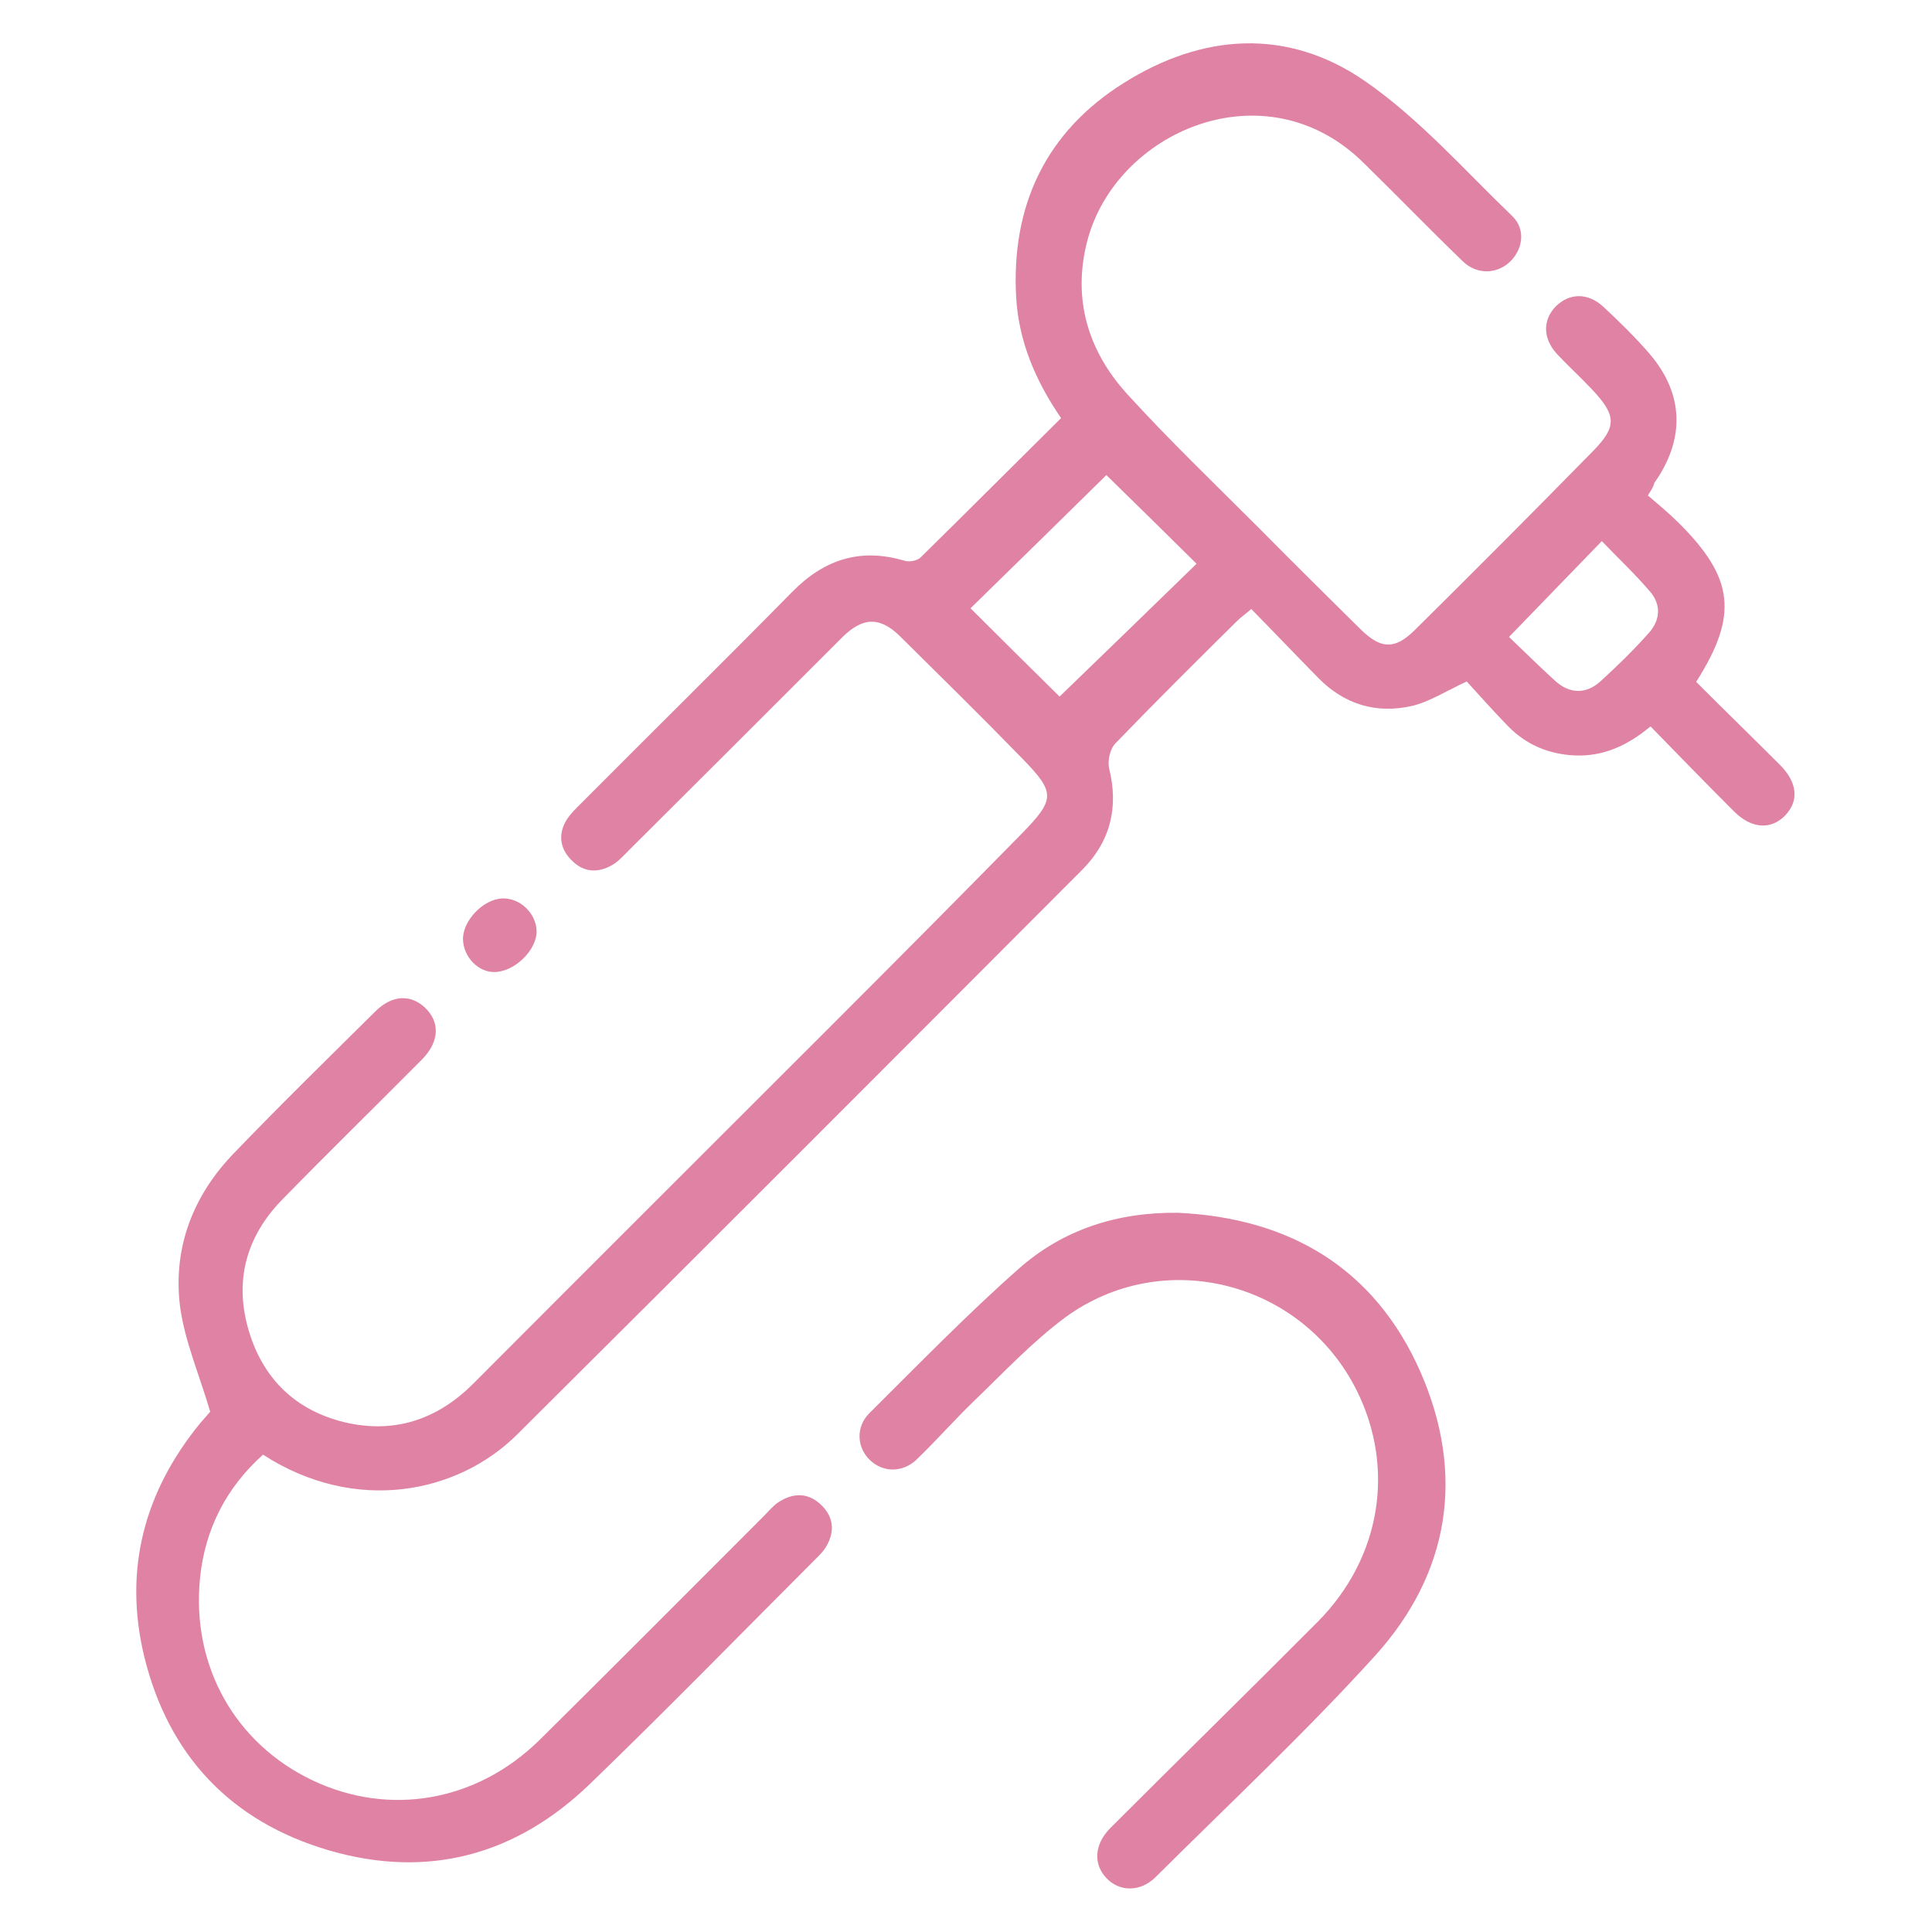 <?xml version="1.0" encoding="UTF-8"?>
<!-- Generator: Adobe Illustrator 26.5.2, SVG Export Plug-In . SVG Version: 6.00 Build 0)  -->
<svg xmlns="http://www.w3.org/2000/svg" xmlns:xlink="http://www.w3.org/1999/xlink" version="1.1" id="Layer_1" x="0px" y="0px" viewBox="0 0 512 512" style="enable-background:new 0 0 512 512;" xml:space="preserve">
<style type="text/css">
	.st0{fill:#DF82A3;}
</style>
<g>
	<g>
		<path class="st0" d="M436.7,131.3c2.8,2.4,5.6,4.7,8.2,7.3c14.7,14.6,15.8,24.5,4.6,42.1c7.3,7.3,14.8,14.6,22.2,22    c4.7,4.7,5.1,9.6,1.3,13.5c-3.8,3.8-8.9,3.4-13.5-1.2c-7.4-7.4-14.7-14.9-22.1-22.5c-6.1,5.1-12.5,8-20,7.7    c-6.9-0.3-12.9-2.8-17.7-7.7c-4-4.1-7.7-8.3-11-11.9c-5.6,2.6-9.9,5.4-14.6,6.5c-9.4,2.1-17.8-0.4-24.7-7.4    c-5.9-6-11.7-12.1-17.8-18.3c-1.6,1.4-2.8,2.2-3.8,3.2c-10.8,10.7-21.6,21.4-32.2,32.4c-1.4,1.4-2.1,4.5-1.7,6.5    c2.6,10.4,0.4,19.4-7,26.9c-49.9,50-99.8,100-149.9,149.8c-15.6,15.5-42.7,21.2-67.3,5.3c-9.8,8.8-15.4,19.8-16.7,32.8    c-2.3,23.3,9.4,43.8,29.8,53.5c20.4,9.7,43.6,5.7,60.3-10.8c19.8-19.6,39.5-39.4,59.2-59.1c1.3-1.3,2.5-2.8,4-3.8    c4-2.6,8-2.6,11.5,0.9c3.3,3.3,3.4,7.2,1,11.1c-0.7,1.1-1.6,2-2.5,2.9c-20,20-39.7,40.2-60,59.8c-19.5,18.8-42.8,25.2-69,17.6    c-26.1-7.6-42.7-25.2-49.1-51.5c-5.5-22.9,0-43.6,14.9-61.8c1.2-1.4,2.4-2.7,2.6-3c-2.9-9.9-6.8-18.8-8-28    c-1.9-15.5,3.5-29.4,14.4-40.6c12.2-12.7,24.8-25,37.3-37.4c4.4-4.4,9.3-4.7,13.2-1.1c4,3.8,3.9,8.9-0.6,13.6    c-12.4,12.5-25,24.8-37.3,37.4c-9.6,9.9-12.7,21.7-8.7,34.9c4,13.2,13.2,21.5,26.6,24.3c12.8,2.6,23.8-1.4,33-10.7    c31.6-31.7,63.3-63.3,95-95c16.7-16.7,33.4-33.5,50-50.4c9.1-9.3,9.2-11,0.2-20.2c-10.6-10.9-21.5-21.6-32.3-32.3    c-5.3-5.2-9.8-5.1-15.2,0.2c-18.8,18.8-37.6,37.6-56.5,56.4c-1.4,1.4-2.8,3-4.5,4c-3.9,2.3-7.8,2-11-1.4c-3-3.1-3.4-6.9-1.1-10.6    c1.1-1.7,2.6-3.1,4-4.5c18.5-18.6,37.2-37,55.6-55.7c8.5-8.7,18.1-11.9,29.9-8.4c1.3,0.4,3.4,0,4.3-0.9    c12.4-12.2,24.7-24.5,37.2-36.9c-6.8-9.9-11.2-20.3-11.9-31.9c-1.4-24.4,7.9-44,28.5-56.9c20.8-13.1,43.3-14.7,63.8-0.6    c14.5,10,26.4,23.6,39.2,35.9c3.7,3.6,2.7,9.1-0.9,12.3c-3.5,3.1-8.7,3.2-12.4-0.5c-8.8-8.5-17.4-17.4-26.2-26    c-26-25.6-65.7-8.3-73.2,20.9c-3.9,15.2,0.2,28.9,10.5,40.3c11.2,12.3,23.3,23.9,35.1,35.7c8.9,9,17.9,17.9,26.9,26.8    c5.3,5.2,9,5.4,14.2,0.3c15.9-15.7,31.7-31.6,47.4-47.6c6.4-6.5,6.1-9.5-0.3-16.3c-3-3.2-6.3-6.2-9.3-9.4    c-3.8-4.2-3.8-9.1-0.2-12.7c3.5-3.4,8.3-3.6,12.4,0.1c4.3,4,8.5,8.1,12.3,12.5c9.2,10.7,9.5,22.7,1.3,34.3    C438.2,129,437.7,129.7,436.7,131.3z M257.2,161.2c8.1,8.1,16.2,16.1,23.6,23.4c12-11.6,24.3-23.5,36.3-35.2    c-8.2-8.1-16.3-16.1-23.9-23.5C281.3,137.6,269.1,149.6,257.2,161.2z M399.9,168.8c3.9,3.7,8,7.8,12.3,11.7    c3.8,3.4,8.1,3.5,11.9,0.1c4.5-4.1,8.8-8.3,12.8-12.8c3.1-3.4,3.4-7.5,0.4-11c-4-4.7-8.5-8.9-12.8-13.4    C416.2,152,408.3,160.1,399.9,168.8z"></path>
		<path class="st0" d="M312.2,321.4c29.6,1.4,52.1,14.7,64.2,42.1c11.9,27.1,7.9,53.3-12,75.3c-18.5,20.4-38.6,39.2-58.1,58.6    c-4.1,4.1-9.7,4-13.2,0.2c-3.4-3.7-3.1-8.9,1.2-13.2c18.3-18.3,36.8-36.4,55-54.7c16.7-16.9,20.5-40.7,10.2-61.3    c-14.5-28.9-51.3-38.3-77.3-19.2c-8.6,6.4-16.1,14.4-23.9,21.9c-5.3,5.1-10.1,10.6-15.4,15.7c-3.8,3.6-9,3.4-12.4,0.1    c-3.4-3.3-3.8-8.7-0.1-12.4c13-12.9,25.8-26.1,39.5-38.2C281.7,325.8,296.2,321.2,312.2,321.4z"></path>
		<path class="st0" d="M131.1,257.6c-4.3,0.1-8.2-3.9-8.4-8.5c-0.2-5,5.3-10.8,10.4-11c4.6-0.2,8.9,3.8,9.1,8.5    C142.4,251.6,136.5,257.5,131.1,257.6z"></path>
	</g>
</g>
</svg>

